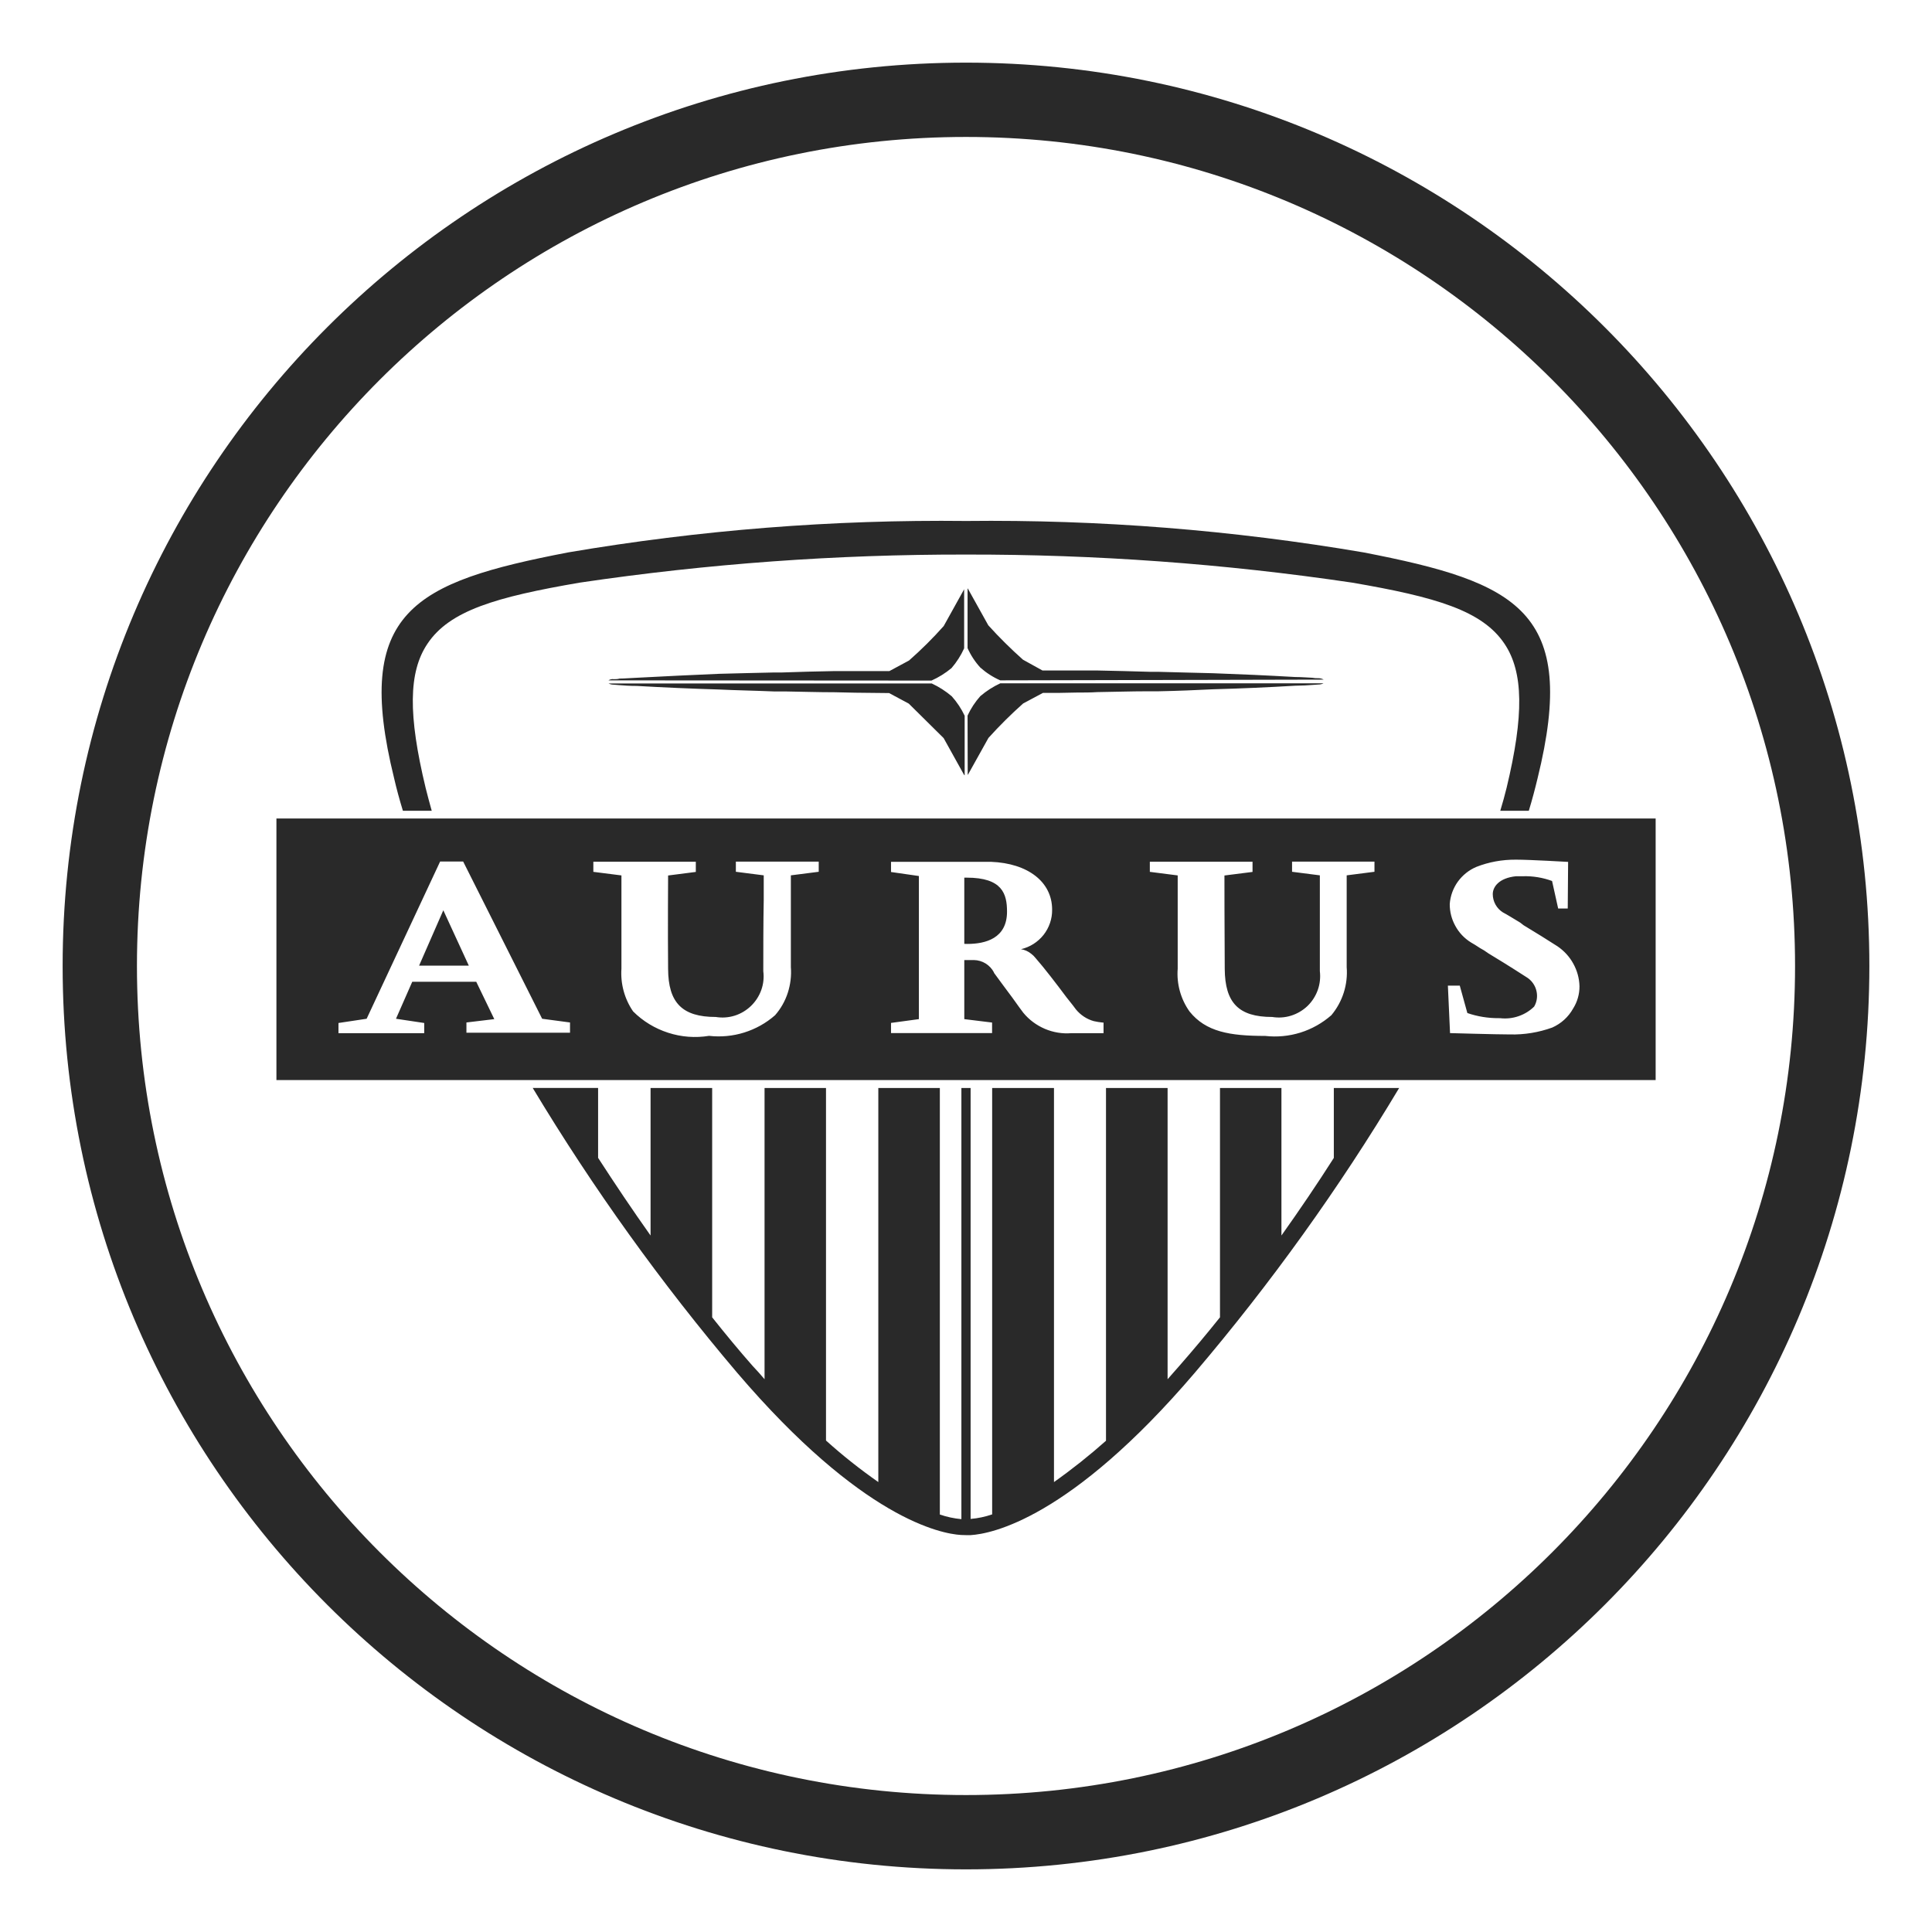 <svg width="26" height="26" viewBox="0 0 26 26" fill="none" xmlns="http://www.w3.org/2000/svg">
<path d="M13 24.657C19.438 24.657 24.657 19.438 24.657 13C24.657 6.562 19.438 1.343 13 1.343C6.562 1.343 1.343 6.562 1.343 13C1.343 19.438 6.562 24.657 13 24.657Z" stroke="#292929" stroke-miterlimit="10"/>
<path d="M12.932 20.657C12.667 20.641 11.601 20.443 9.918 18.471C8.9 17.271 7.98 15.99 7.169 14.641H8.049V15.582C8.278 15.936 8.514 16.287 8.755 16.627V14.642H9.584V17.728C9.763 17.953 9.942 18.17 10.126 18.379C10.184 18.44 10.236 18.499 10.289 18.561V14.642H11.116V19.386C11.339 19.587 11.574 19.773 11.82 19.945V14.642H12.648V20.382C12.742 20.414 12.839 20.435 12.938 20.444V14.642H13.062V20.441C13.161 20.433 13.258 20.412 13.352 20.38V14.642H14.184V19.945C14.427 19.773 14.661 19.587 14.884 19.389V14.642H15.713V18.561C15.768 18.499 15.82 18.44 15.873 18.379C16.056 18.17 16.238 17.953 16.418 17.728V14.642H17.245V16.627C17.488 16.285 17.725 15.936 17.95 15.583V14.642H18.829C18.02 15.993 17.1 17.274 16.08 18.473C14.398 20.444 13.337 20.642 13.063 20.659C13.045 20.659 13.019 20.659 12.999 20.659C12.978 20.659 12.956 20.657 12.932 20.657ZM3.72 14.535V11.015H22.281V14.535H3.72ZM15.474 11.733L15.849 11.781C15.849 11.79 15.849 12.604 15.849 12.909V13.036C15.833 13.24 15.889 13.444 16.008 13.612C16.228 13.886 16.549 13.941 17.026 13.941C17.186 13.959 17.347 13.944 17.501 13.896C17.654 13.848 17.796 13.768 17.917 13.662C18.068 13.481 18.142 13.249 18.123 13.014V11.78L18.497 11.732V11.595H17.388V11.732L17.762 11.78V12.109C17.762 12.404 17.762 12.806 17.762 13.069C17.772 13.155 17.763 13.242 17.734 13.323C17.705 13.404 17.658 13.478 17.596 13.538C17.533 13.598 17.458 13.642 17.376 13.668C17.294 13.694 17.206 13.7 17.121 13.686C16.669 13.686 16.485 13.496 16.482 13.038C16.478 12.535 16.478 11.79 16.478 11.782L16.856 11.734V11.597H15.474V11.733ZM7.985 11.733L8.363 11.781V13.035C8.349 13.239 8.404 13.442 8.52 13.611C8.652 13.743 8.814 13.841 8.991 13.898C9.169 13.956 9.358 13.97 9.542 13.94C9.701 13.958 9.863 13.943 10.016 13.895C10.169 13.847 10.311 13.768 10.431 13.662C10.508 13.574 10.566 13.471 10.602 13.36C10.638 13.248 10.652 13.131 10.643 13.014V11.78L11.018 11.732V11.595H9.903V11.732L10.278 11.78V12.109C10.272 12.404 10.272 12.806 10.272 13.069C10.283 13.155 10.274 13.242 10.245 13.323C10.216 13.404 10.169 13.477 10.107 13.537C10.045 13.597 9.97 13.642 9.888 13.668C9.805 13.694 9.718 13.7 9.633 13.686C9.182 13.686 8.993 13.496 8.991 13.038C8.986 12.532 8.991 11.79 8.991 11.782L9.364 11.734V11.597H7.985V11.733ZM19.514 13.903C19.522 13.903 20.131 13.921 20.32 13.921C20.514 13.926 20.708 13.894 20.89 13.828C21.009 13.775 21.107 13.686 21.17 13.573C21.227 13.483 21.257 13.378 21.256 13.271C21.253 13.164 21.224 13.06 21.172 12.967C21.121 12.874 21.048 12.795 20.96 12.735C20.84 12.658 20.665 12.548 20.503 12.451L20.458 12.416C20.364 12.36 20.284 12.309 20.226 12.279C20.184 12.253 20.15 12.217 20.126 12.174C20.102 12.131 20.089 12.082 20.089 12.033C20.089 11.936 20.171 11.816 20.402 11.792C20.434 11.792 20.467 11.792 20.495 11.792C20.628 11.788 20.762 11.81 20.887 11.856L20.969 12.226H21.098L21.103 11.599C21.098 11.599 20.594 11.569 20.406 11.569H20.397C20.216 11.568 20.037 11.6 19.869 11.666C19.769 11.708 19.683 11.777 19.619 11.865C19.556 11.953 19.518 12.057 19.51 12.165C19.509 12.268 19.535 12.37 19.585 12.46C19.634 12.551 19.706 12.627 19.794 12.682C19.828 12.7 19.873 12.73 19.918 12.759C19.956 12.779 19.993 12.802 20.027 12.828L20.089 12.866C20.28 12.981 20.476 13.107 20.558 13.16C20.618 13.202 20.661 13.265 20.677 13.336C20.694 13.408 20.683 13.483 20.646 13.546C20.586 13.605 20.514 13.649 20.434 13.676C20.355 13.703 20.27 13.712 20.187 13.702H20.171C20.027 13.703 19.883 13.68 19.747 13.633L19.645 13.264H19.485L19.514 13.903ZM13.107 12.92C13.162 12.921 13.217 12.937 13.264 12.966C13.311 12.995 13.35 13.037 13.376 13.086V13.091C13.438 13.177 13.544 13.319 13.625 13.428C13.694 13.525 13.752 13.605 13.771 13.629C13.849 13.724 13.949 13.798 14.062 13.846C14.175 13.894 14.297 13.914 14.419 13.904H14.851V13.761H14.838C14.799 13.757 14.759 13.751 14.72 13.742C14.626 13.716 14.543 13.661 14.48 13.585C14.468 13.566 14.419 13.505 14.353 13.422L14.341 13.406C14.227 13.253 14.047 13.018 13.937 12.894C13.92 12.872 13.9 12.852 13.877 12.835C13.838 12.803 13.79 12.781 13.74 12.774C13.86 12.746 13.967 12.678 14.044 12.581C14.12 12.484 14.161 12.364 14.159 12.241C14.159 11.868 13.833 11.617 13.336 11.598H13.3C13.277 11.597 13.254 11.597 13.231 11.598H11.991V11.735L12.366 11.789V13.715L11.991 13.766V13.903H13.351V13.761L12.977 13.715V12.92H13.107ZM6.409 13.212L6.652 13.715L6.277 13.76V13.898H7.671V13.76L7.296 13.71L6.233 11.594H5.923L4.934 13.71L4.555 13.767V13.904H5.709V13.767L5.329 13.71L5.548 13.212H6.409ZM5.64 12.995L5.966 12.25L6.309 12.995H5.64ZM12.977 12.702V11.811H13.01C13.49 11.811 13.552 12.03 13.552 12.269C13.552 12.628 13.263 12.703 13.018 12.703L12.977 12.702ZM20.19 10.911C20.222 10.804 20.25 10.706 20.275 10.603C20.51 9.626 20.503 9.045 20.247 8.664C19.948 8.217 19.326 8.035 18.198 7.841C16.478 7.586 14.741 7.46 13.001 7.463C11.261 7.46 9.523 7.586 7.801 7.841C6.677 8.034 6.05 8.216 5.752 8.664C5.496 9.045 5.492 9.624 5.728 10.603C5.752 10.703 5.781 10.804 5.81 10.911H5.422C5.377 10.764 5.336 10.614 5.304 10.474C4.749 8.225 5.572 7.834 7.646 7.434C9.415 7.133 11.207 6.991 13.001 7.011C14.793 6.991 16.583 7.133 18.35 7.434C20.423 7.836 21.247 8.224 20.692 10.474C20.659 10.612 20.619 10.764 20.574 10.911H20.19ZM13.021 9.63C13.065 9.535 13.123 9.446 13.193 9.368C13.274 9.299 13.364 9.241 13.461 9.196H17.811C17.79 9.207 17.766 9.212 17.742 9.212L17.669 9.217C17.605 9.223 17.528 9.226 17.429 9.228C17.062 9.25 16.691 9.266 16.326 9.276C16.098 9.287 15.853 9.298 15.589 9.303H15.439C15.222 9.303 14.998 9.311 14.766 9.314C14.677 9.32 14.583 9.32 14.491 9.32C14.341 9.325 14.19 9.325 14.035 9.325L13.769 9.467C13.605 9.613 13.449 9.768 13.302 9.931L13.027 10.424C13.027 10.424 13.023 10.424 13.023 10.432L13.021 9.63ZM12.973 10.426L12.699 9.933L12.23 9.469L11.965 9.327C11.81 9.327 11.659 9.322 11.509 9.322C11.415 9.322 11.327 9.316 11.235 9.316C11.003 9.316 10.78 9.308 10.563 9.305H10.413C10.152 9.294 9.904 9.29 9.676 9.279C9.309 9.268 8.94 9.252 8.572 9.231C8.474 9.231 8.397 9.225 8.333 9.22L8.258 9.214C8.234 9.214 8.211 9.209 8.19 9.198H12.54C12.636 9.243 12.727 9.301 12.808 9.37C12.878 9.448 12.937 9.537 12.982 9.632V10.434C12.977 10.428 12.973 10.428 12.973 10.426ZM13.461 9.156C13.363 9.113 13.273 9.055 13.193 8.984C13.122 8.907 13.064 8.818 13.021 8.722V7.921H13.025L13.3 8.415C13.447 8.578 13.603 8.732 13.767 8.878L14.029 9.023C14.184 9.023 14.339 9.023 14.489 9.023C14.583 9.023 14.677 9.023 14.764 9.023C15.008 9.028 15.248 9.034 15.48 9.041H15.587C15.843 9.047 16.083 9.055 16.324 9.06C16.689 9.073 17.048 9.089 17.431 9.111C17.521 9.111 17.597 9.119 17.66 9.121C17.687 9.126 17.713 9.128 17.74 9.127C17.766 9.126 17.791 9.133 17.814 9.146L13.461 9.156ZM8.188 9.156C8.21 9.142 8.236 9.136 8.262 9.14C8.286 9.14 8.31 9.14 8.338 9.132C8.406 9.132 8.481 9.124 8.57 9.121C8.953 9.1 9.312 9.084 9.675 9.068C9.918 9.063 10.16 9.054 10.415 9.05H10.521C10.753 9.041 10.99 9.036 11.238 9.031C11.329 9.031 11.421 9.031 11.512 9.031C11.664 9.031 11.813 9.031 11.969 9.031L12.233 8.889C12.398 8.744 12.554 8.589 12.7 8.425L12.975 7.93V8.725C12.931 8.822 12.874 8.911 12.805 8.991C12.723 9.059 12.632 9.116 12.535 9.159L8.188 9.156Z" fill="#292929"/>
</svg>
